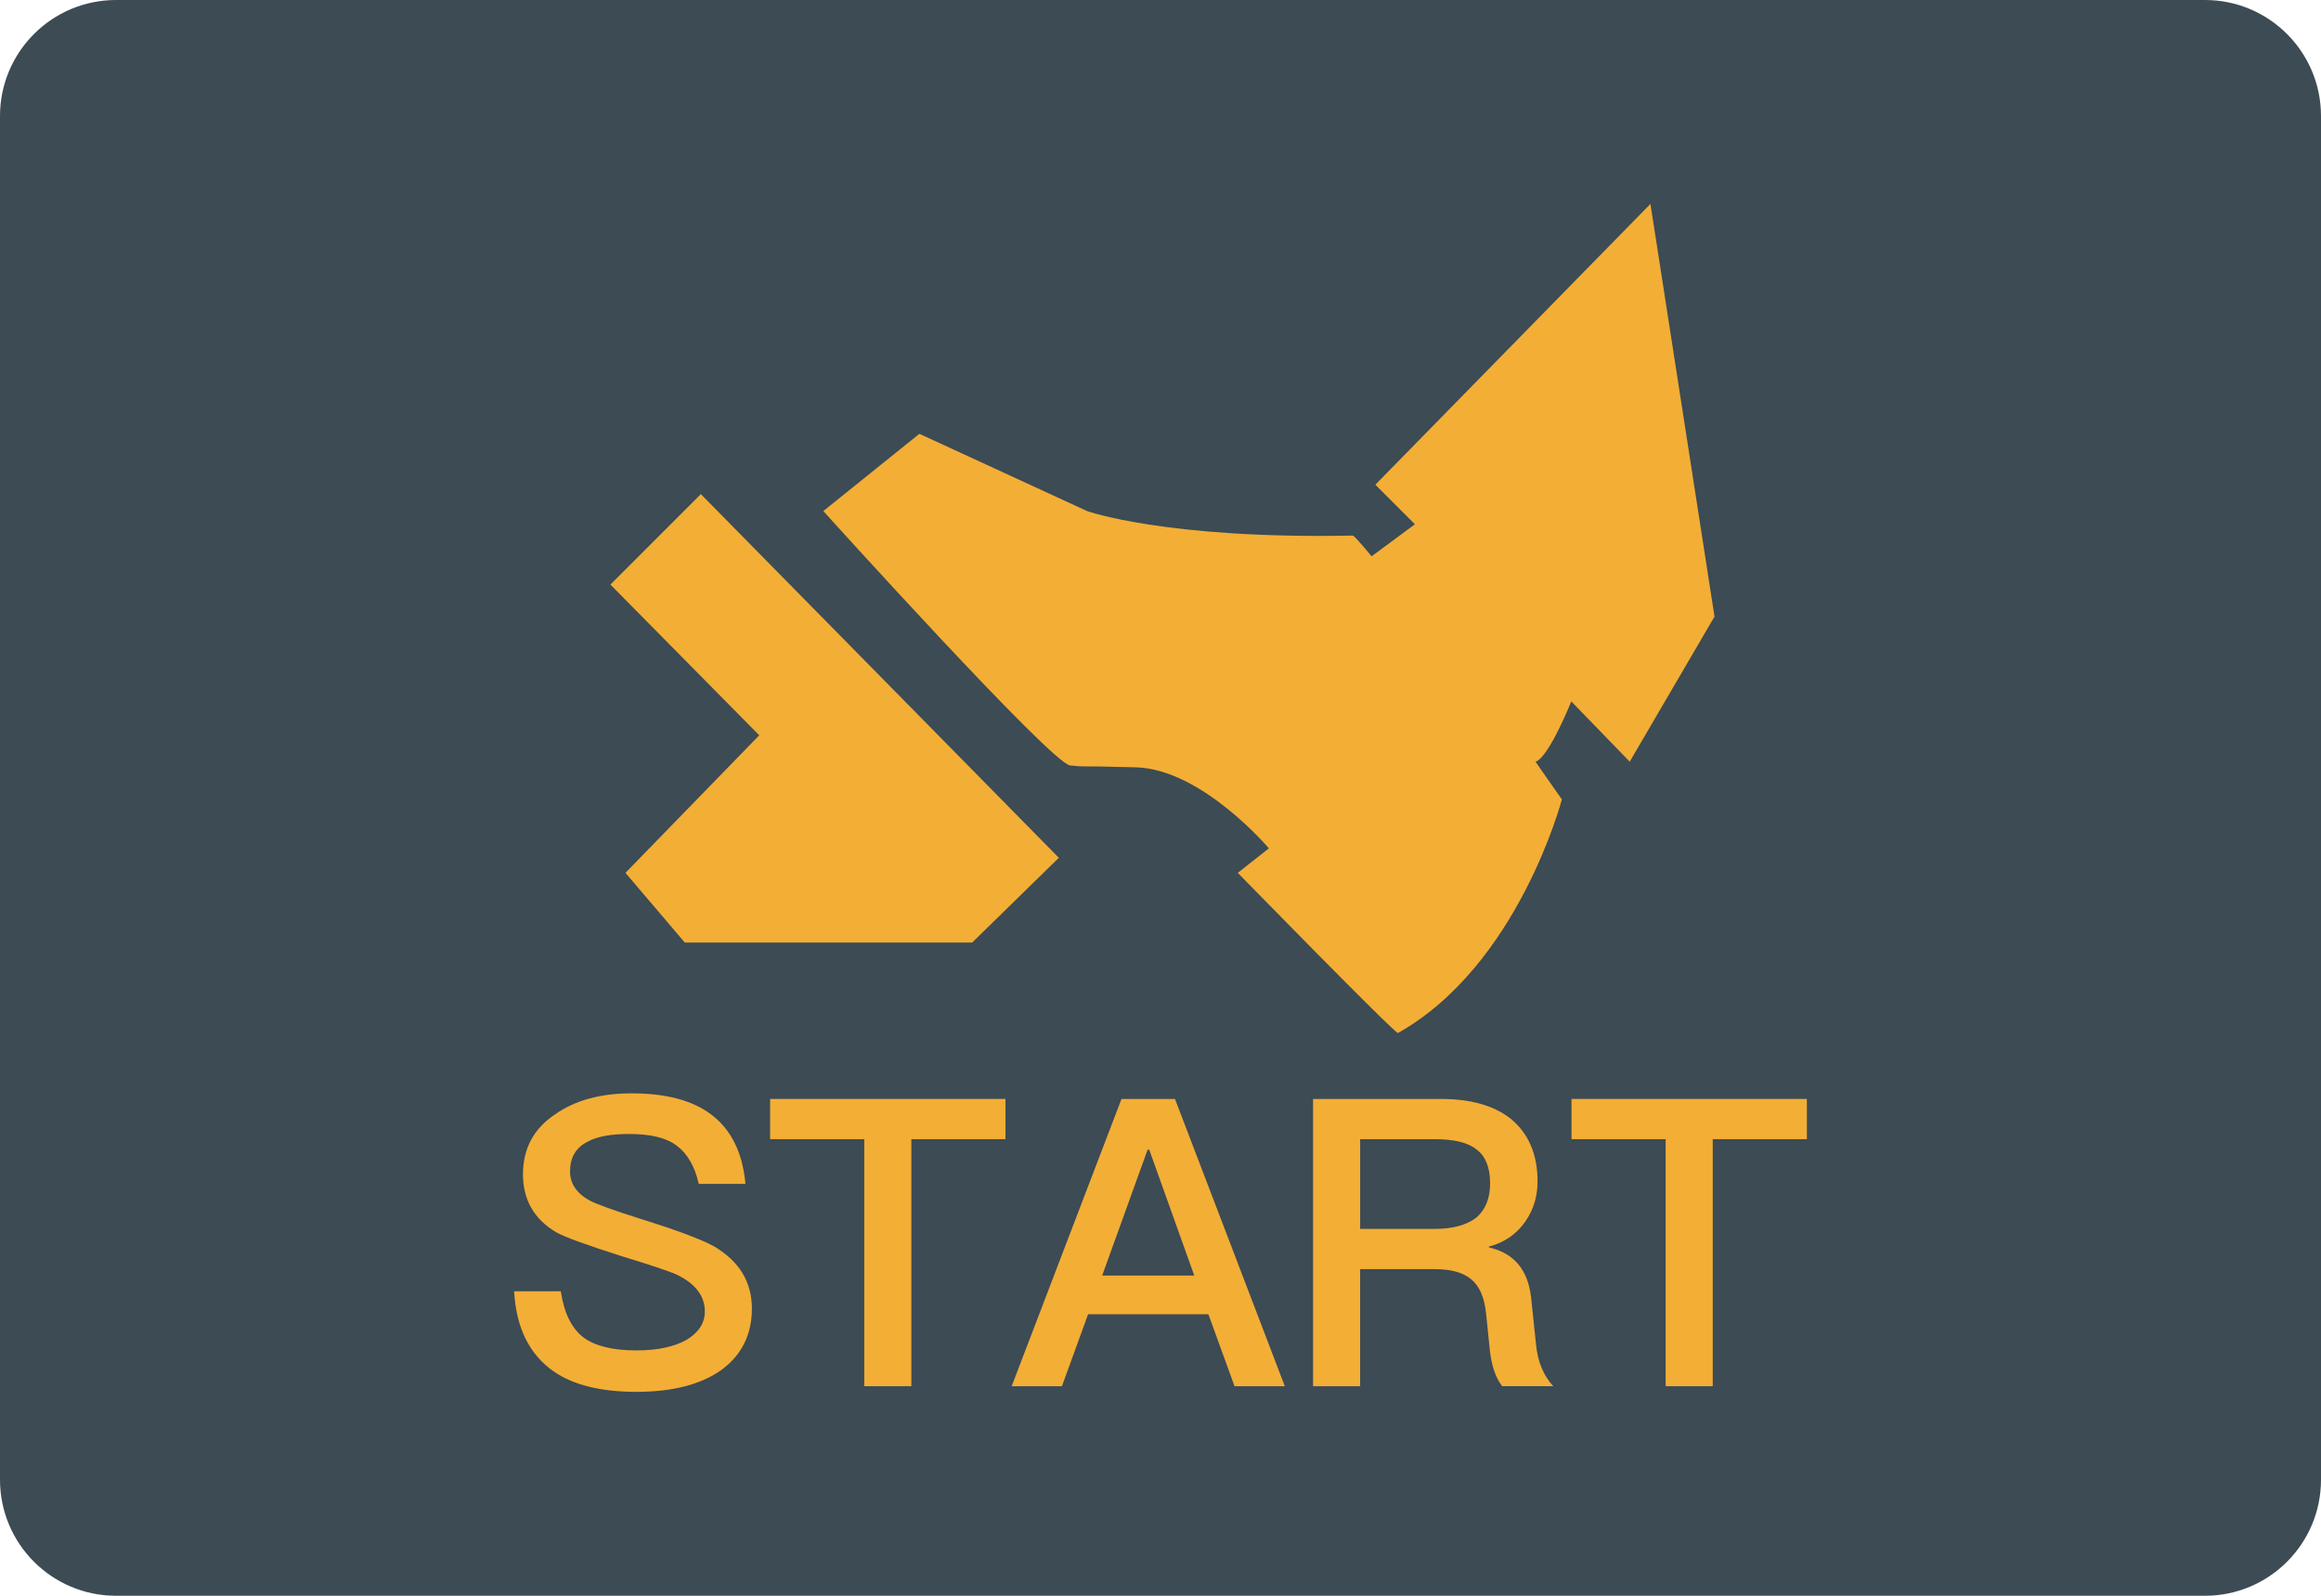 <?xml version="1.0" encoding="iso-8859-1"?>
<!-- Generator: Adobe Illustrator 19.0.0, SVG Export Plug-In . SVG Version: 6.00 Build 0)  -->
<svg version="1.1" id="&#x56FE;&#x5C42;_1" xmlns="http://www.w3.org/2000/svg" xmlns:xlink="http://www.w3.org/1999/xlink" x="0px"
	 y="0px" viewBox="0 0 160 110" style="enable-background:new 0 0 160 110;" xml:space="preserve">
<path id="XMLID_670_" style="fill:#3C4B54;" d="M152,110H8c-4.418,0-8-3.582-8-8V8c0-4.418,3.582-8,8-8h144c4.418,0,8,3.582,8,8v94
	C160,106.418,156.418,110,152,110z"/>
<g id="XMLID_652_">
	<path id="XMLID_669_" style="fill:#F3AE36;" d="M56.755,35.229l6.624-5.326l11.56,5.326c0,0,5.455,1.948,18.314,1.689
		c0.13,0,1.299,1.429,1.299,1.429l2.987-2.208l-2.728-2.728l18.964-19.354l4.416,28.446l-5.845,10.002l-4.027-4.156
		c0,0-1.559,3.897-2.468,4.156c0.26,0.39,1.818,2.598,1.818,2.598s-2.987,11.43-11.3,16.106c-0.26,0-11.041-11.041-11.041-11.041
		l2.143-1.689c0,0-4.611-5.455-9.157-5.585s-3.247,0-4.546-0.13C72.472,52.635,56.755,35.229,56.755,35.229z"/>
	<polygon id="XMLID_668_" style="fill:#F3AE36;" points="48.313,34.06 42.078,40.295 52.339,50.686 43.117,60.168 47.209,64.974 
		67.017,64.974 72.992,59.129 	"/>
	<g id="XMLID_653_">
		<path id="XMLID_666_" style="fill:#F3AE36;" d="M49.003,76.808c1.386,1.025,2.19,2.635,2.385,4.799h-3.217
			c-0.278-1.222-0.804-2.109-1.525-2.635c-0.72-0.556-1.83-0.804-3.272-0.804c-1.249,0-2.192,0.165-2.857,0.526
			c-0.832,0.415-1.22,1.109-1.22,2.053c0,0.831,0.444,1.524,1.386,2.023c0.417,0.224,1.554,0.639,3.384,1.222
			c2.689,0.831,4.409,1.497,5.186,1.94c1.72,1.027,2.579,2.441,2.579,4.272c0,1.775-0.693,3.188-2.08,4.214
			c-1.386,1-3.356,1.526-5.879,1.526c-2.441,0-4.354-0.472-5.713-1.414c-1.664-1.165-2.579-2.997-2.718-5.519h3.217
			c0.222,1.497,0.749,2.579,1.609,3.216c0.776,0.556,1.969,0.86,3.605,0.86c1.442,0,2.607-0.251,3.439-0.72
			c0.831-0.499,1.276-1.138,1.276-1.969c0-1.055-0.638-1.886-1.858-2.497c-0.388-0.194-1.664-0.637-3.855-1.303
			c-2.441-0.777-3.966-1.33-4.549-1.664c-1.525-0.915-2.274-2.245-2.274-3.992c0-1.748,0.722-3.134,2.219-4.132
			c1.386-0.971,3.134-1.443,5.269-1.443C45.869,75.365,47.7,75.837,49.003,76.808z"/>
		<path id="XMLID_664_" style="fill:#F3AE36;" d="M69.313,75.753v2.773h-6.489v17.029h-3.245V78.526h-6.49v-2.773H69.313z"/>
		<path id="XMLID_661_" style="fill:#F3AE36;" d="M80.998,75.753l7.572,19.802h-3.466l-1.803-4.963h-8.292l-1.803,4.963H69.74
			l7.572-19.802H80.998z M82.329,87.929l-3.106-8.68h-0.111l-3.133,8.68H82.329z"/>
		<path id="XMLID_658_" style="fill:#F3AE36;" d="M99.338,75.753c2.024,0,3.633,0.445,4.798,1.359
			c1.219,0.998,1.857,2.441,1.857,4.327c0,1.025-0.277,1.942-0.832,2.746c-0.61,0.887-1.469,1.47-2.523,1.746v0.056
			c1.72,0.388,2.691,1.524,2.912,3.466l0.333,3.188c0.111,1.222,0.527,2.193,1.192,2.913h-3.522c-0.472-0.61-0.749-1.47-0.86-2.579
			l-0.25-2.441c-0.111-1.082-0.444-1.858-0.998-2.33c-0.583-0.499-1.442-0.72-2.552-0.72h-5.13v8.071h-3.245V75.753H99.338z
			 M93.764,84.711h5.13c1.276,0,2.247-0.278,2.912-0.804c0.611-0.555,0.916-1.332,0.916-2.33c0-1.082-0.305-1.858-0.916-2.328
			c-0.61-0.499-1.581-0.723-2.912-0.723h-5.13V84.711z"/>
		<path id="XMLID_654_" style="fill:#F3AE36;" d="M124.558,75.753v2.773h-6.489v17.029h-3.245V78.526h-6.49v-2.773H124.558z"/>
	</g>
</g>
</svg>
